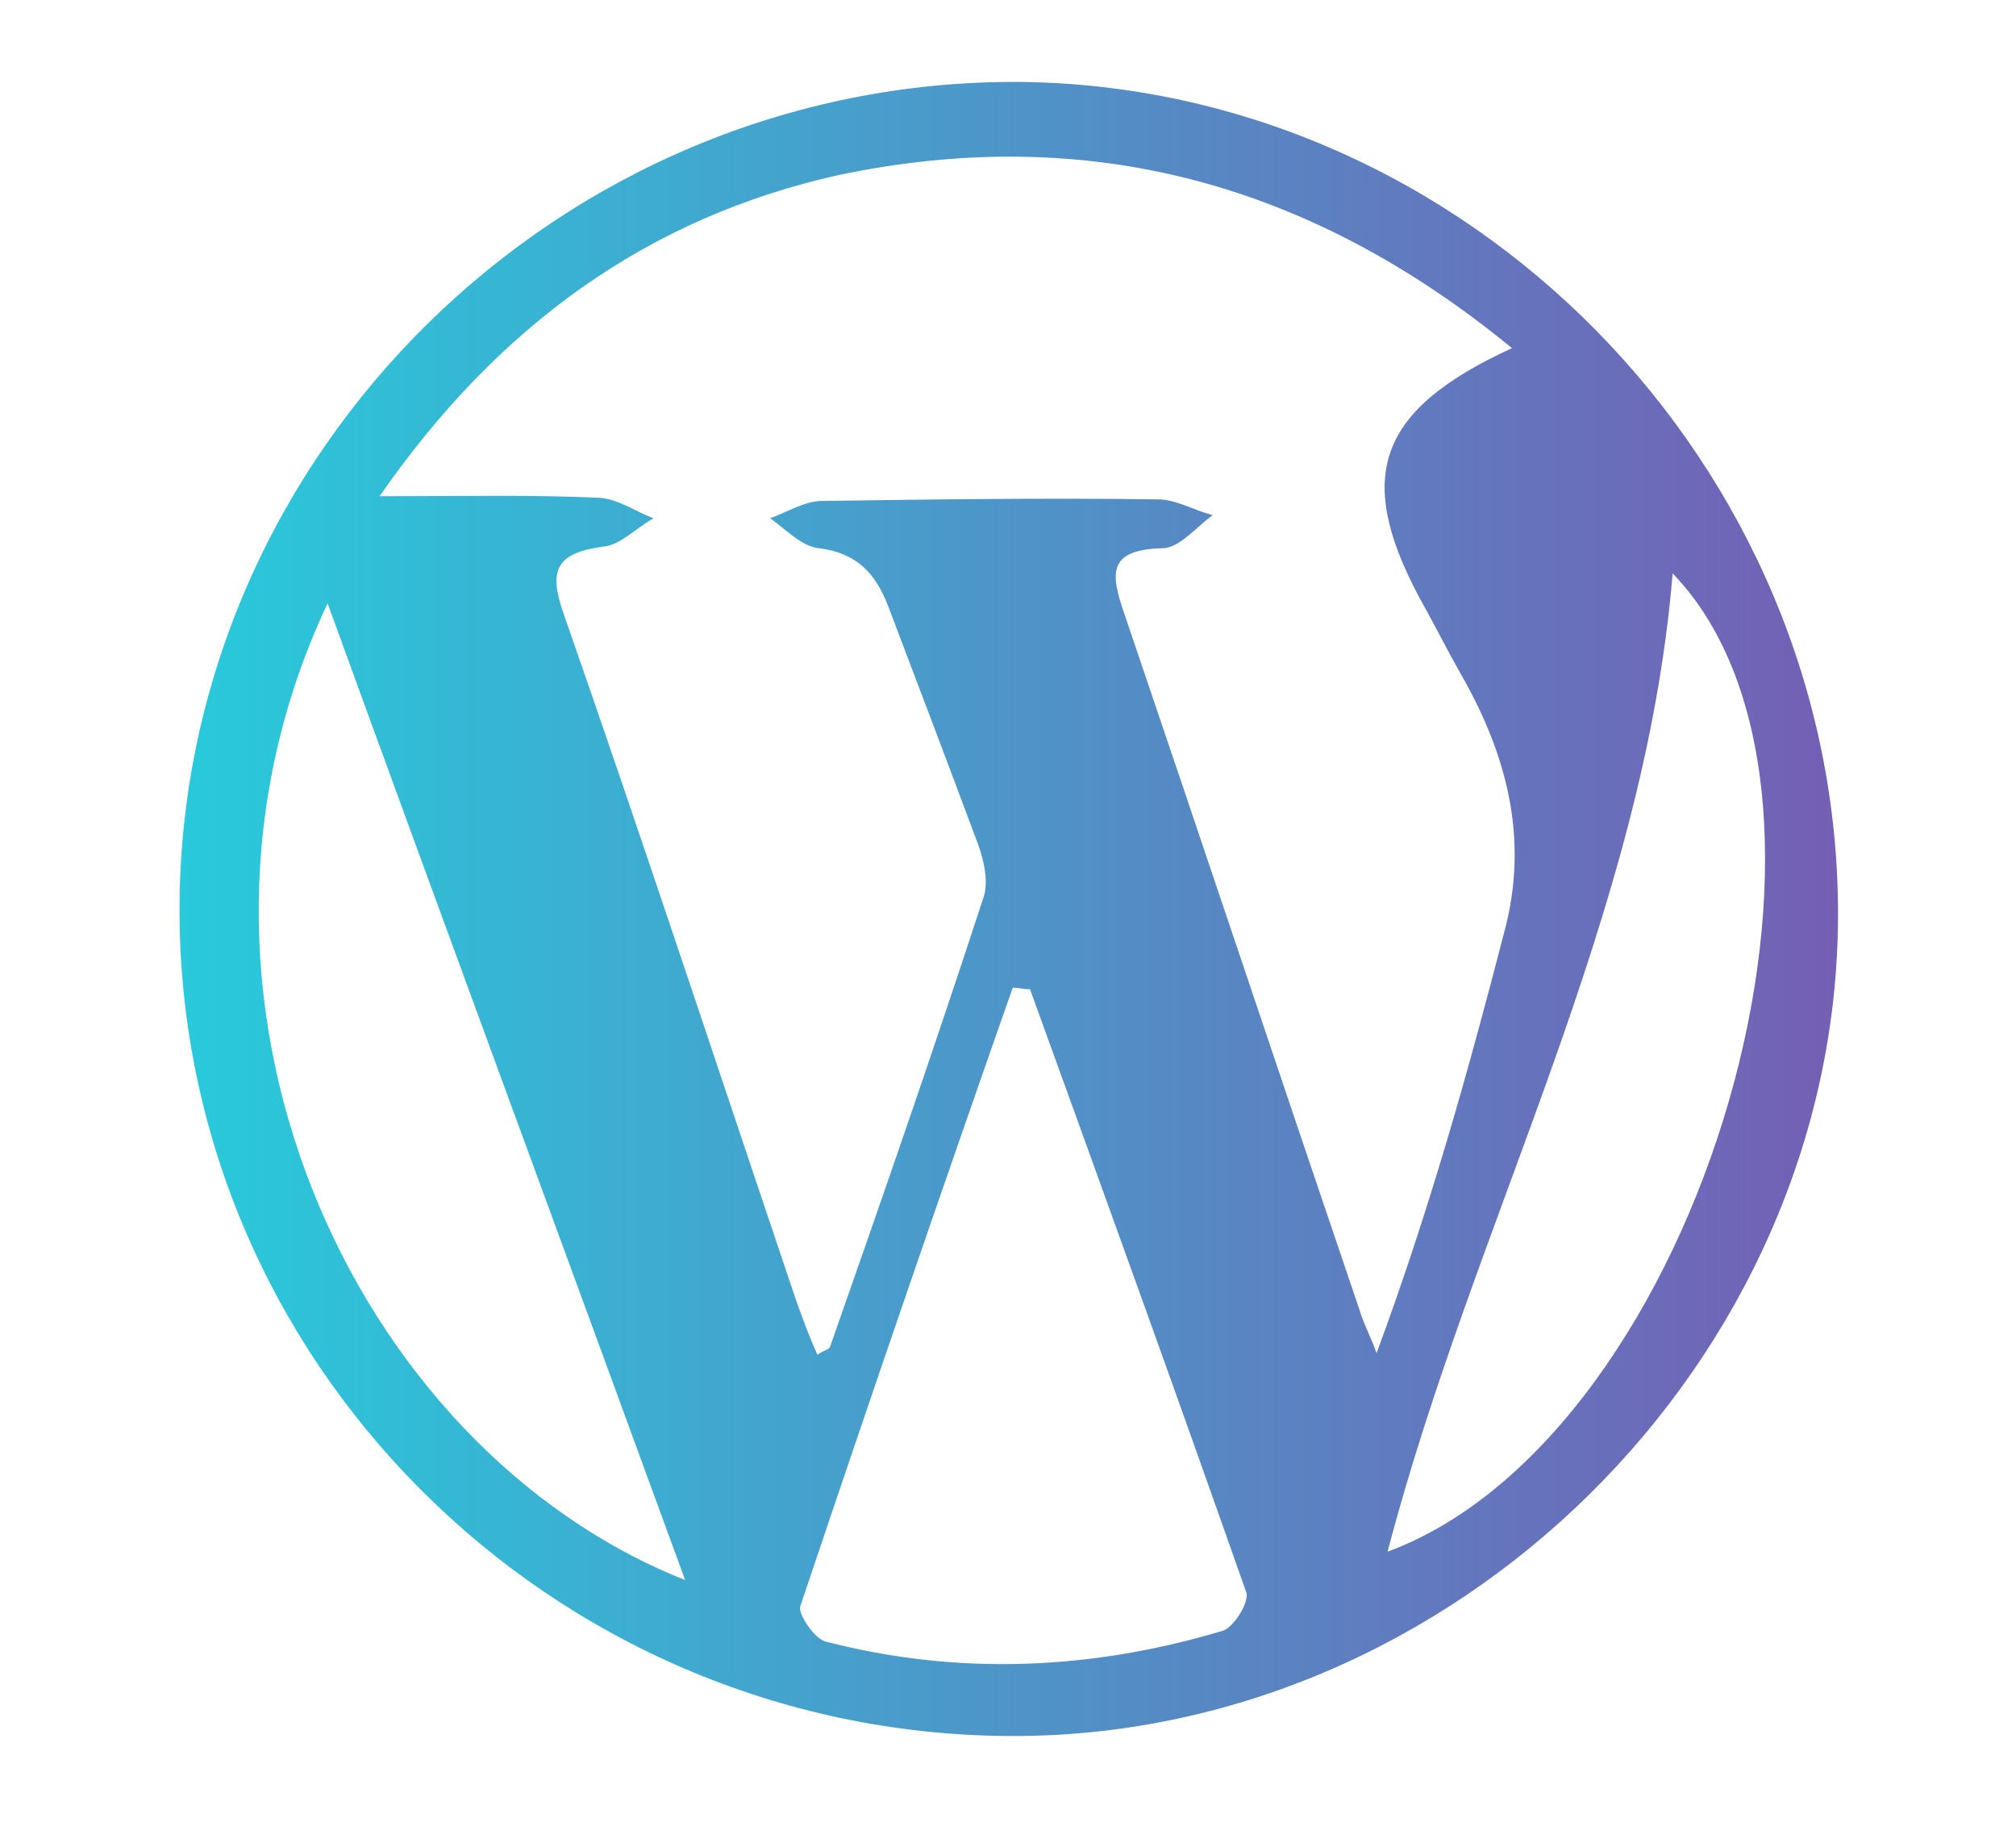 <?xml version="1.0" encoding="utf-8"?>
<!-- Generator: Adobe Illustrator 23.0.1, SVG Export Plug-In . SVG Version: 6.00 Build 0)  -->
<svg version="1.1" id="Livello_1" xmlns="http://www.w3.org/2000/svg" xmlns:xlink="http://www.w3.org/1999/xlink" x="0px" y="0px"
	 viewBox="0 0 128 117" style="enable-background:new 0 0 128 117;" xml:space="preserve">
<style type="text/css">
	.st0{fill:none;}
	.st1{fill:url(#SVGID_1_);}
</style>
<g>
	<path class="st0" d="M92.8,42.7c-0.9-1.6-1.8-3.2-2.6-4.8c-4-7.6-2.6-11.9,5.9-15.8c-12.9-10.6-27-14.3-42.8-10.9
		C41,13.9,31.6,20.8,24.1,31.6c5.3,0,9.7-0.1,14,0.1c1.1,0,2.3,0.8,3.4,1.3c-1,0.6-2,1.7-3.2,1.8c-3,0.3-3.5,1.5-2.5,4.3
		c5,14.5,9.9,29.1,14.8,43.7c0.4,1.1,0.9,2.2,1.3,3.3c0.4-0.2,0.8-0.3,0.8-0.5c3.3-9.5,6.5-18.9,9.7-28.4c0.3-1,0.1-2.4-0.3-3.5
		c-1.8-5.1-3.8-10-5.7-15.1c-0.8-2.1-1.9-3.4-4.4-3.7C51,34.7,50,33.6,49,32.9c1.1-0.4,2.2-1.1,3.3-1.1c7.1-0.1,14.2-0.2,21.3-0.1
		c1.2,0,2.3,0.7,3.5,1c-1.1,0.7-2.1,2.1-3.2,2.1c-3.4,0.1-3.2,1.6-2.4,4.2c5,14.7,9.9,29.4,14.9,44.1c0.3,1,0.8,1.9,1.2,2.9
		c3.3-8.9,5.8-17.8,8.1-26.7C97.1,53.4,95.8,47.9,92.8,42.7z"/>
	<path class="st0" d="M65.5,62.7c-0.4,0-0.7-0.1-1.1-0.1c-4.5,13.1-9.1,26.2-13.5,39.3c-0.2,0.5,0.9,2,1.6,2.2
		c8.5,2.2,16.9,1.9,25.3-0.7c0.7-0.2,1.7-1.9,1.4-2.5C74.7,88.2,70.1,75.4,65.5,62.7z"/>
	<path class="st0" d="M106.2,36.4c-1.8,21.8-12.6,41.1-18.1,62.1C108.1,91.1,119.8,50.5,106.2,36.4z"/>
	<path class="st0" d="M43.5,100.3c-7.6-20.7-15.1-41.1-22.7-62C9.1,63.1,22.3,91.9,43.5,100.3z"/>
	<path class="st0" d="M63.1,2.2C32.4,3.1,8.1,27.6,8.4,58.5c0.2,30.1,25.3,55,55.1,54.7c29.8,1.2,56.6-23.9,56.2-56.1
		C119.2,25.1,92.6,1.4,63.1,2.2z M64,110.3c-29.1-0.2-52.8-23.9-52.6-52.8C11.6,28.7,35.6,5.1,64.6,5.2c28.5,0.1,52.2,24.3,52.1,53
		C116.6,86.4,92.3,110.4,64,110.3z"/>
	<linearGradient id="SVGID_1_" gradientUnits="userSpaceOnUse" x1="11.384" y1="57.744" x2="116.689" y2="57.744">
		<stop  offset="0" style="stop-color:#28CADB"/>
		<stop  offset="1" style="stop-color:#745FB5"/>
	</linearGradient>
	<path class="st1" d="M64.6,5.2c-29-0.1-53,23.5-53.2,52.2c-0.2,28.9,23.5,52.6,52.6,52.8c28.3,0.2,52.6-23.8,52.7-52
		C116.8,29.5,93.1,5.4,64.6,5.2z M20.8,38.3c7.6,20.9,15.1,41.2,22.7,62C22.3,91.9,9.1,63.1,20.8,38.3z M77.7,103.5
		c-8.3,2.5-16.8,2.9-25.3,0.7c-0.7-0.2-1.7-1.7-1.6-2.2c4.4-13.1,8.9-26.2,13.5-39.3c0.4,0,0.7,0.1,1.1,0.1
		c4.6,12.7,9.2,25.4,13.7,38.2C79.4,101.6,78.4,103.2,77.7,103.5z M86.3,83.1c-5-14.7-9.9-29.4-14.9-44.1c-0.9-2.6-1.1-4.1,2.4-4.2
		c1.1,0,2.2-1.4,3.2-2.1c-1.2-0.3-2.3-1-3.5-1c-7.1-0.1-14.2,0-21.3,0.1c-1.1,0-2.2,0.7-3.3,1.1c1,0.7,2,1.8,3.1,1.9
		c2.4,0.3,3.6,1.6,4.4,3.7c1.9,5,3.8,10,5.7,15.1c0.4,1.1,0.7,2.5,0.3,3.5c-3.1,9.5-6.4,19-9.7,28.4c-0.1,0.2-0.4,0.2-0.8,0.5
		c-0.5-1.1-0.9-2.2-1.3-3.3C45.7,68.2,40.9,53.6,35.8,39c-1-2.8-0.5-3.9,2.5-4.3c1.1-0.1,2.1-1.2,3.2-1.8c-1.1-0.4-2.2-1.2-3.4-1.3
		c-4.4-0.2-8.8-0.1-14-0.1c7.5-10.8,17-17.7,29.2-20.4C69.1,7.8,83.2,11.6,96,22.1c-8.5,3.9-10,8.1-5.9,15.8
		c0.9,1.6,1.7,3.2,2.6,4.8c3,5.2,4.4,10.6,2.8,16.5c-2.3,8.9-4.8,17.8-8.1,26.7C87.1,85,86.6,84.1,86.3,83.1z M88.1,98.5
		c5.5-21,16.3-40.3,18.1-62.1C119.8,50.5,108.1,91.1,88.1,98.5z"/>
</g>
</svg>
